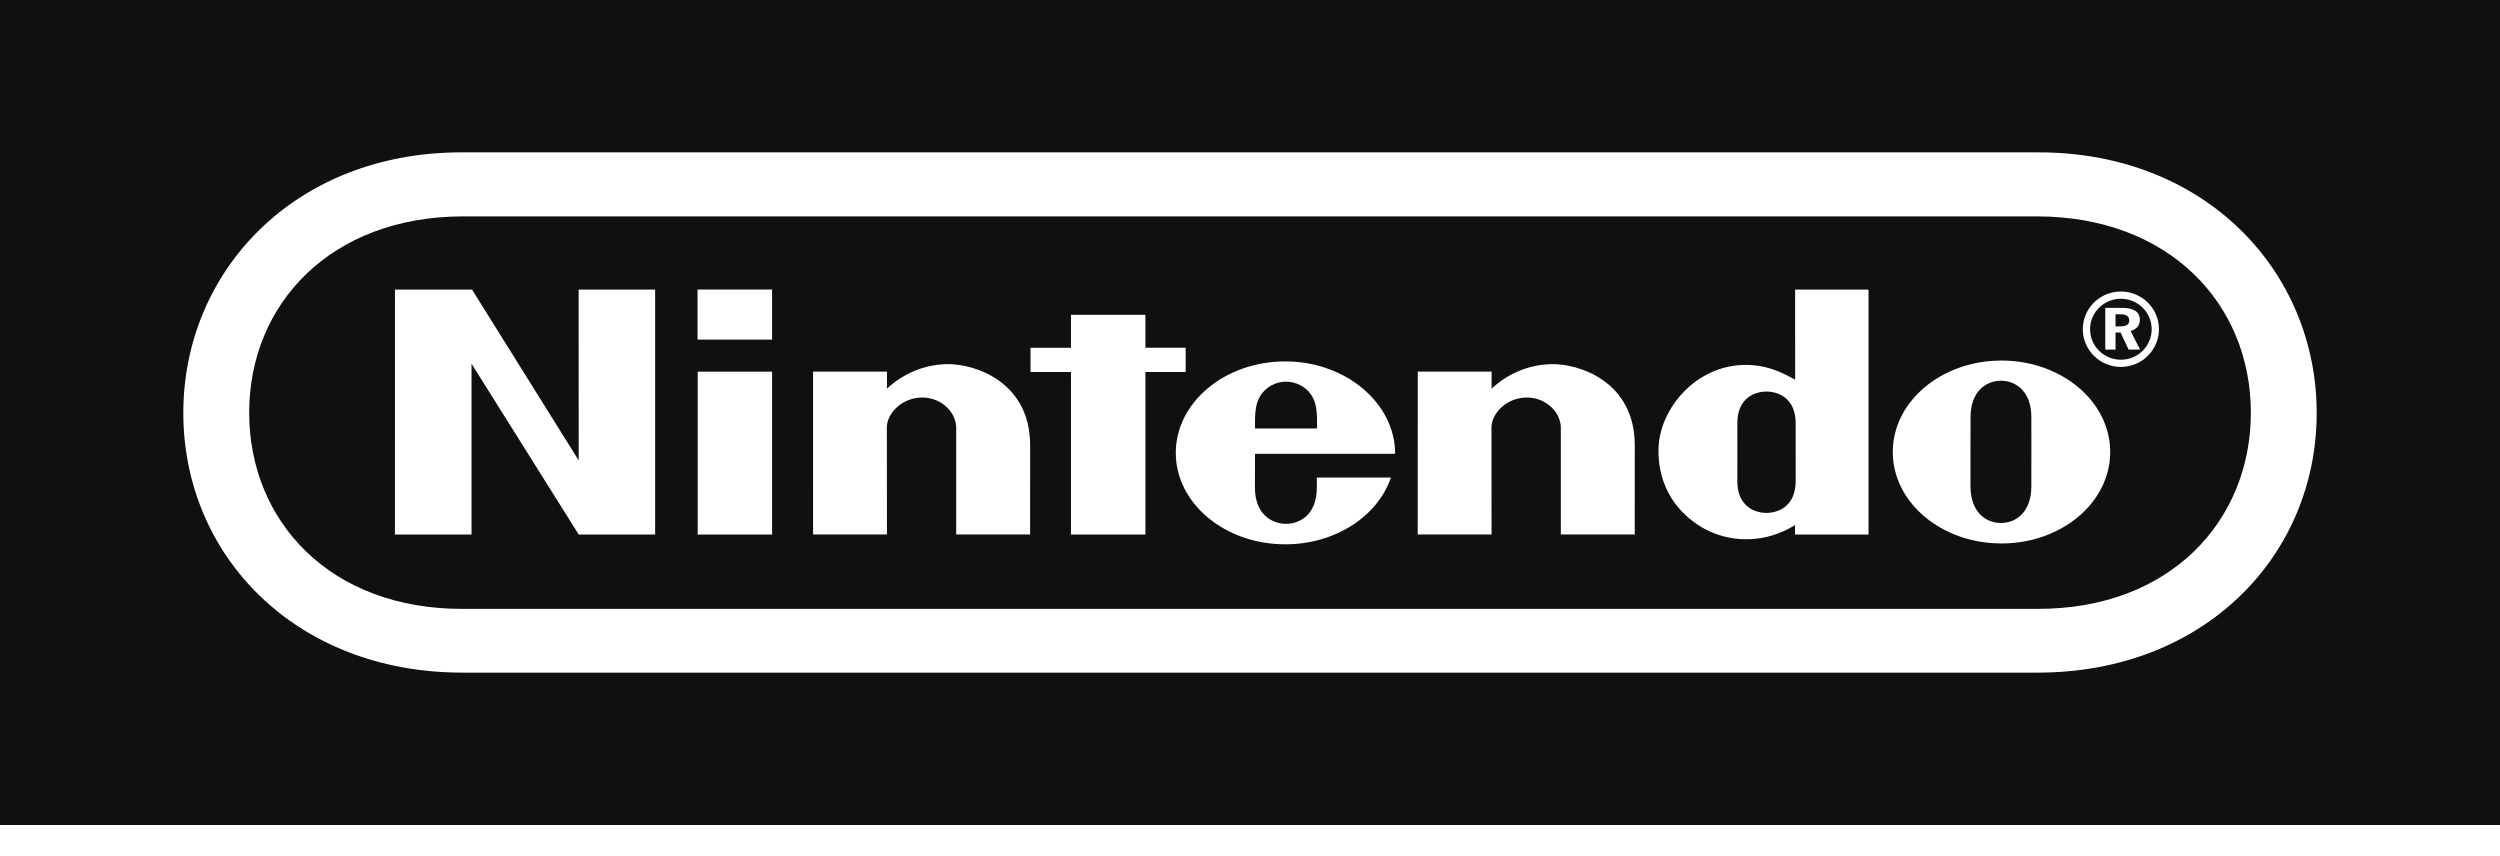 <svg width="73" height="25" viewBox="0 0 73 25" fill="none" xmlns="http://www.w3.org/2000/svg">
<path d="M61.92 9.53H61.774V9.176H61.906C62.086 9.176 62.174 9.231 62.174 9.358C62.174 9.479 62.092 9.53 61.92 9.53Z" fill="#101010"/>
<path fill-rule="evenodd" clip-rule="evenodd" d="M61.93 10.504C62.426 10.504 62.829 10.105 62.829 9.614C62.829 9.122 62.426 8.724 61.93 8.724C61.433 8.724 61.03 9.123 61.03 9.614C61.03 10.105 61.433 10.504 61.93 10.504ZM62.483 9.34C62.483 9.107 62.308 8.989 61.957 8.989H61.474V10.209H61.774V9.709H61.92L62.156 10.209H62.49L62.214 9.664C62.382 9.622 62.483 9.501 62.483 9.34Z" fill="#101010"/>
<path d="M36.789 11.578C36.651 11.815 36.642 12.094 36.646 12.511L38.458 12.511C38.461 12.095 38.456 11.816 38.317 11.578C38.148 11.285 37.836 11.146 37.553 11.144C37.271 11.146 36.959 11.285 36.789 11.578Z" fill="#101010"/>
<path d="M52.433 12.357V13.207C52.433 13.207 52.434 13.745 52.434 14.05C52.434 14.785 51.92 14.977 51.581 14.977C51.237 14.977 50.73 14.785 50.73 14.05C50.73 13.797 50.731 13.204 50.731 13.204C50.731 13.204 50.73 12.601 50.73 12.357C50.73 11.621 51.237 11.434 51.582 11.434C51.92 11.434 52.433 11.621 52.433 12.357Z" fill="#101010"/>
<path d="M59.315 14.2C59.315 13.912 59.316 13.193 59.316 13.193L59.317 13.195C59.315 13.04 59.315 12.659 59.315 12.367C59.315 12.299 59.316 12.237 59.316 12.183C59.316 11.428 58.861 11.117 58.428 11.117C57.995 11.117 57.54 11.428 57.54 12.183C57.54 12.471 57.538 13.175 57.538 13.175C57.538 13.175 57.538 13.912 57.538 14.2C57.538 14.959 57.992 15.271 58.428 15.271C58.863 15.271 59.315 14.959 59.315 14.2Z" fill="#101010"/>
<path fill-rule="evenodd" clip-rule="evenodd" d="M7.276 12.049C7.276 8.883 9.649 6.325 13.516 6.318L59.485 6.318C63.352 6.326 65.725 8.884 65.725 12.049C65.725 15.213 63.366 17.792 59.484 17.779H13.516C9.634 17.793 7.276 15.213 7.276 12.049ZM60.818 9.613C60.818 9.005 61.316 8.512 61.93 8.512C62.543 8.512 63.041 9.005 63.041 9.613C63.041 10.221 62.543 10.714 61.93 10.714C61.316 10.714 60.818 10.221 60.818 9.613ZM38.452 14.233C38.452 13.966 38.451 13.945 38.451 13.945L40.615 13.943C40.237 15.066 38.998 15.894 37.532 15.894C35.765 15.894 34.333 14.699 34.333 13.224C34.333 11.749 35.765 10.553 37.532 10.553C39.299 10.553 40.738 11.775 40.738 13.25C40.738 13.253 36.646 13.251 36.646 13.251C36.646 13.251 36.644 13.973 36.644 14.233C36.644 15.103 37.232 15.296 37.553 15.296C37.874 15.296 38.452 15.103 38.452 14.233ZM47.735 13.019C47.746 11.136 46.099 10.61 45.286 10.633C44.569 10.653 43.97 10.958 43.555 11.35C43.552 11.232 43.555 10.85 43.555 10.85L41.399 10.851L41.397 15.607H43.554C43.554 15.607 43.551 12.687 43.551 12.484C43.551 12.069 43.992 11.608 44.583 11.608C45.175 11.608 45.576 12.069 45.576 12.484V15.607H47.734C47.734 15.607 47.733 13.353 47.735 13.019ZM30.08 13.019C30.091 11.136 28.443 10.61 27.631 10.633C26.913 10.653 26.315 10.958 25.9 11.35C25.897 11.232 25.9 10.85 25.9 10.85L23.741 10.851L23.742 15.607H25.899C25.899 15.607 25.896 12.687 25.896 12.484C25.896 12.069 26.336 11.608 26.928 11.608C27.52 11.608 27.921 12.069 27.921 12.484V15.607H30.079C30.079 15.607 30.078 13.353 30.08 13.019ZM54.561 8.457H52.417C52.417 8.457 52.417 9.987 52.419 11.088C52.071 10.895 51.705 10.709 51.189 10.664C49.623 10.528 48.427 11.899 48.427 13.154C48.427 14.809 49.717 15.422 49.913 15.512C50.643 15.85 51.581 15.85 52.413 15.334C52.413 15.378 52.414 15.609 52.414 15.609H54.561V8.457ZM55.269 13.198C55.269 11.724 56.69 10.528 58.444 10.528C60.197 10.528 61.618 11.724 61.618 13.198C61.618 14.674 60.197 15.869 58.444 15.869C56.691 15.869 55.269 14.674 55.269 13.198ZM20.368 8.455V9.917H22.545V8.455H20.368ZM20.373 10.852V15.609L22.545 15.609V10.853L20.373 10.852ZM31.273 10.862L31.272 15.609L33.447 15.609L33.446 10.862H34.622V10.154H33.446V9.192H31.272L31.273 10.155L30.091 10.156V10.862H31.273ZM11.533 8.457L11.532 15.609H13.769V10.621L16.899 15.609H19.13V8.457H16.896L16.898 13.444L13.784 8.457H11.533Z" fill="#101010"/>
<path fill-rule="evenodd" clip-rule="evenodd" d="M0 -7.62939e-06H73V24.09H0V-7.62939e-06ZM5.353 12.059C5.353 16.213 8.617 19.64 13.501 19.641H59.499C64.383 19.64 67.647 16.213 67.647 12.059C67.647 7.904 64.376 4.438 59.507 4.449H13.493C8.624 4.438 5.353 7.904 5.353 12.059Z" fill="#101010"/>
</svg>
